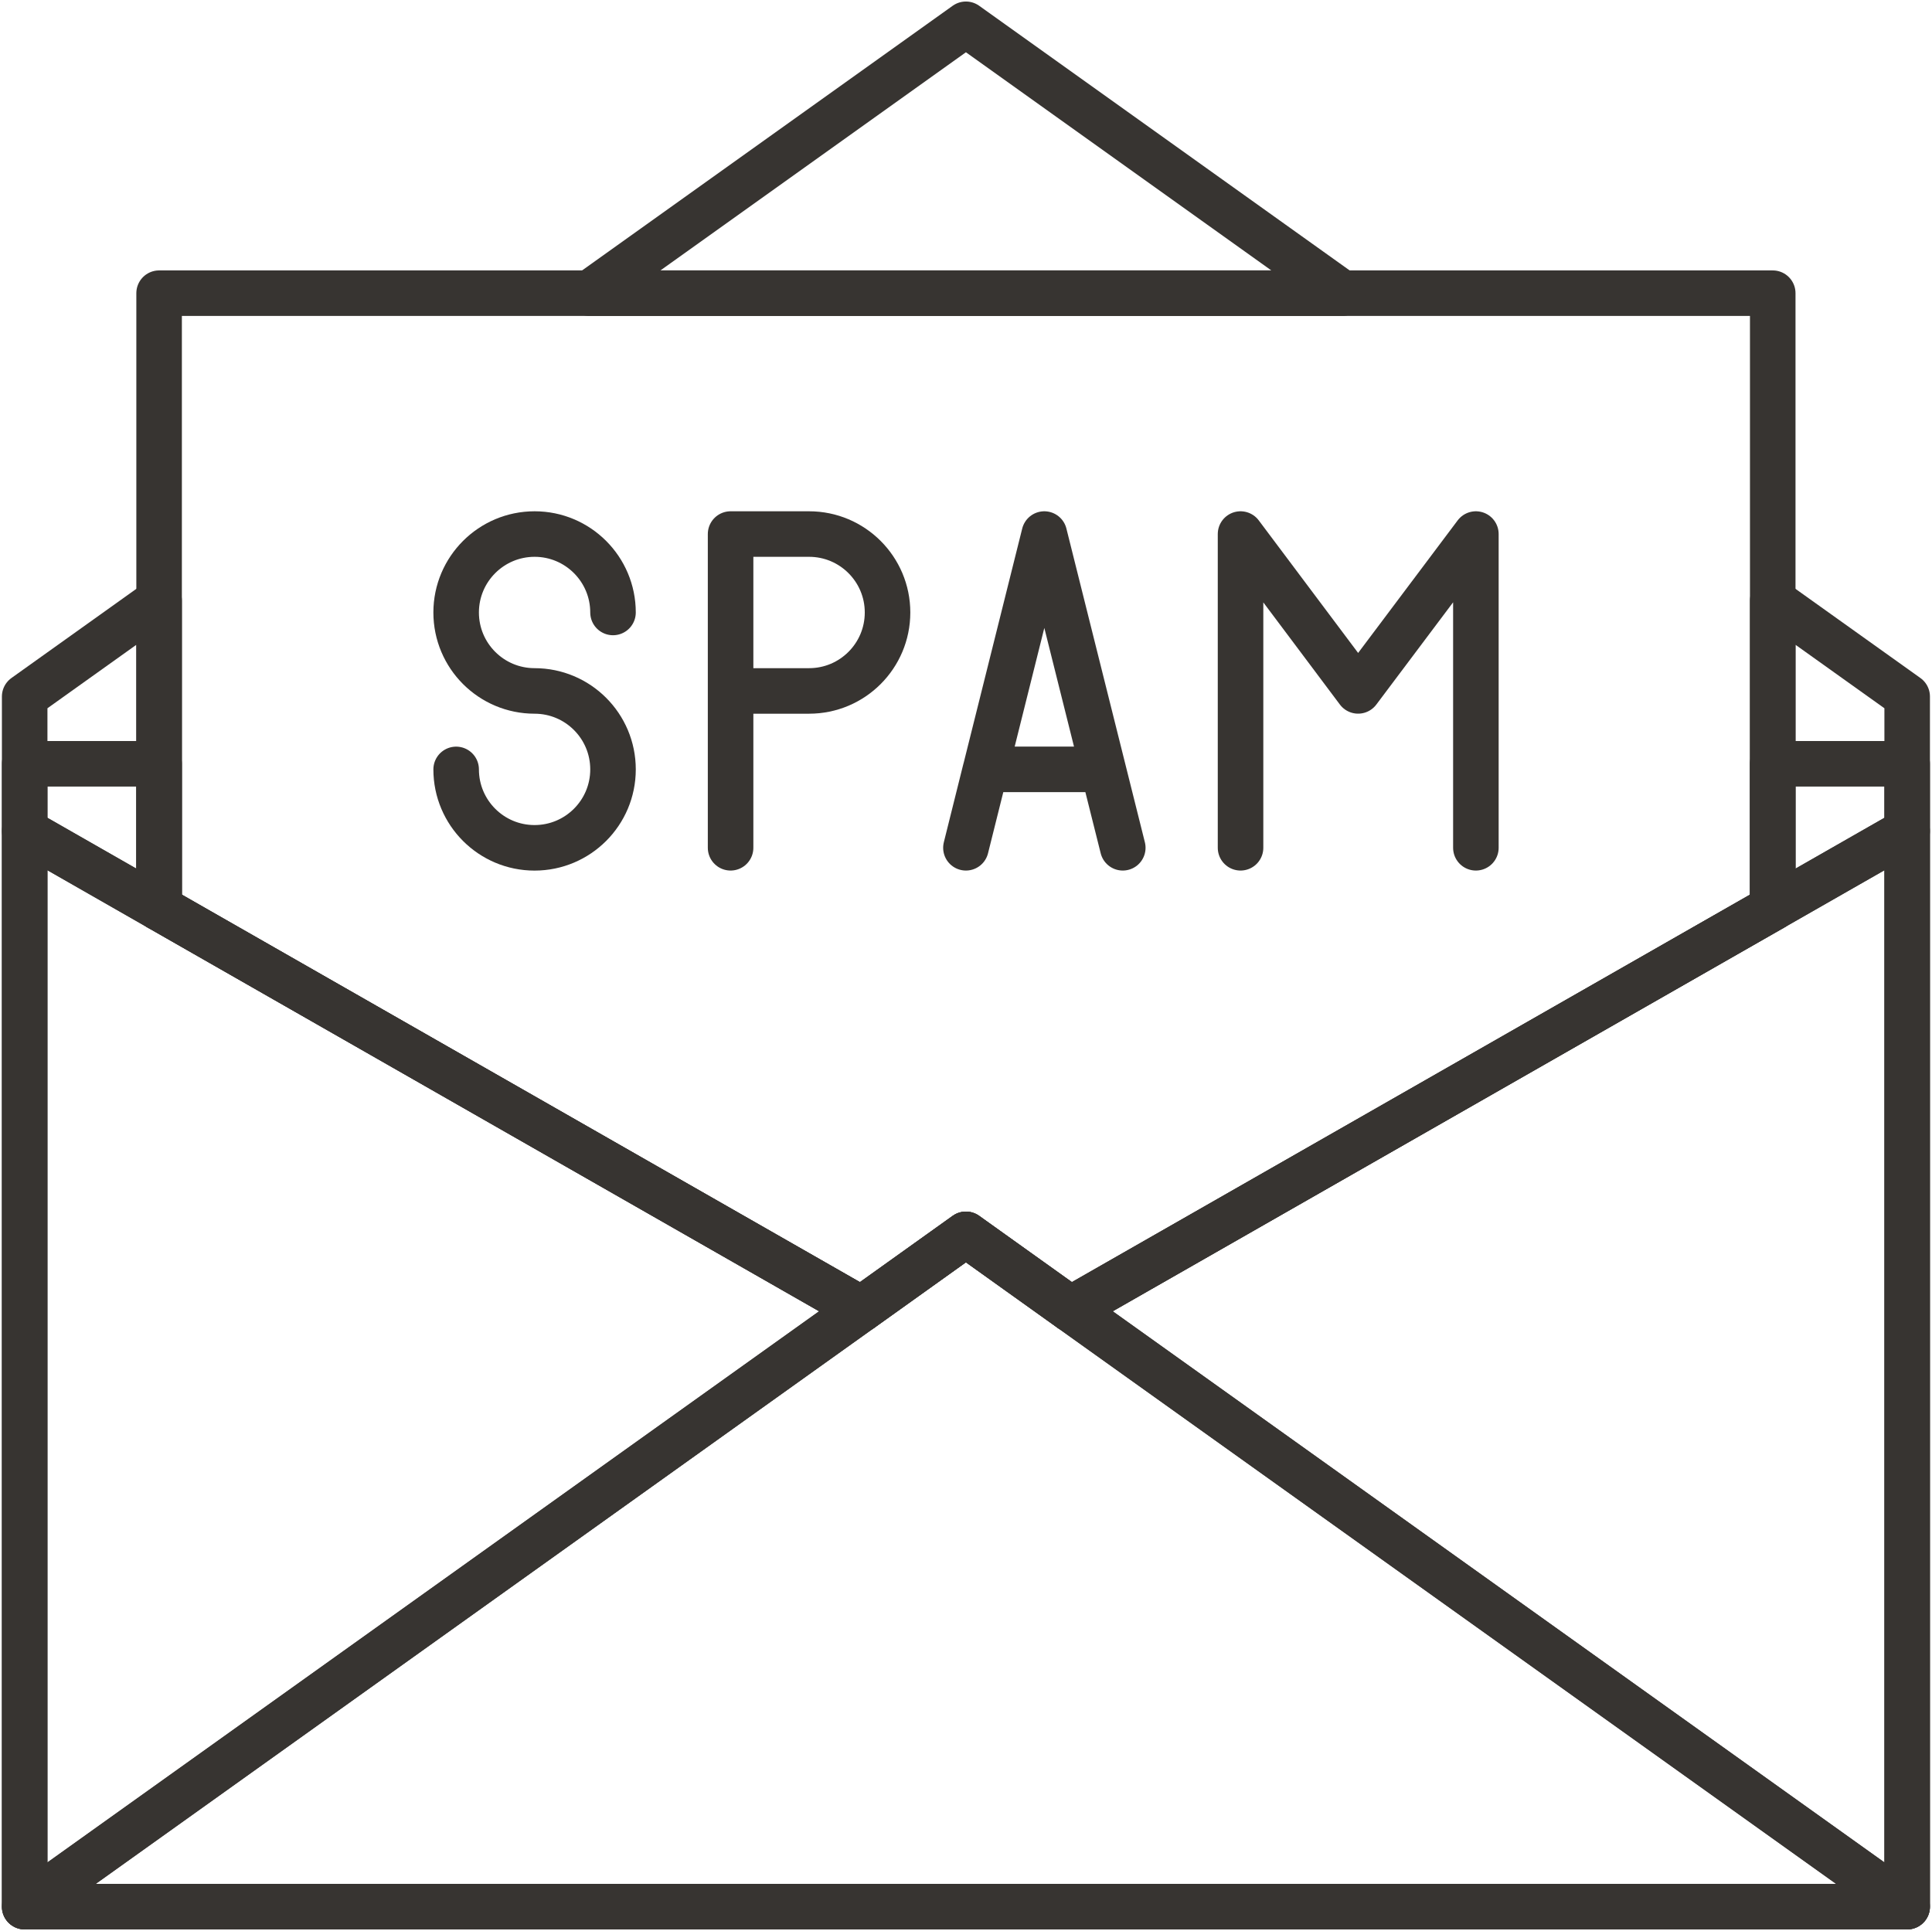<?xml version="1.0" encoding="UTF-8"?><svg xmlns="http://www.w3.org/2000/svg" xmlns:xlink="http://www.w3.org/1999/xlink" height="508.8" preserveAspectRatio="xMidYMid meet" version="1.0" viewBox="99.8 99.9 509.1 508.8" width="509.1" zoomAndPan="magnify"><g fill="none" stroke="#373431" stroke-linecap="round" stroke-linejoin="round" stroke-miterlimit="10" stroke-width="12"><path d="M602.359 602.379L106.301 602.379 354.33 425.201z"/><path d="M106.301 318.905L106.301 602.379 326.765 444.91z"/><path d="M381.894 444.91L602.359 602.379 602.359 318.905z"/><path d="M602.359 318.905L602.359 301.192 566.909 301.192 566.909 339.169z"/><path d="M106.301 318.905L106.301 301.192 141.726 301.192 141.726 339.169z"/><path d="M326.765 444.91L354.33 425.201 381.894 444.91 566.933 339.169 566.933 177.166 141.726 177.166 141.726 339.169z"/><path d="M453.527 177.166L354.33 106.301 255.109 177.166z"/><path d="M566.933 258.173L566.933 339.169 381.894 444.91 354.33 425.201 326.765 444.91 141.726 339.169 141.726 258.173 106.301 283.467 106.301 602.379 602.359 602.379 602.359 283.467z"/><path d="M220,302.669c0,11.414,9.254,20.667,20.655,20.667c11.427,0,20.68-9.253,20.68-20.667c0-11.426-9.253-20.68-20.68-20.68h0.024 c-11.426,0-20.68-9.253-20.68-20.679c0-11.402,9.254-20.667,20.68-20.667c11.402,0,20.655,9.265,20.655,20.667 c0-11.402-9.253-20.667-20.655-20.667c-11.426,0-20.68,9.265-20.68,20.667c0,11.426,9.254,20.679,20.68,20.679h-0.024 c11.427,0,20.68,9.254,20.68,20.68c0,11.414-9.253,20.667-20.68,20.667C229.254,323.336,220,314.083,220,302.669z"/><path d="M488.709 323.324L488.709 240.644 457.677 281.978 426.695 240.644 426.695 323.324 426.695 240.644 457.677 281.978 488.709 240.644z"/><path d="M354.33 323.324L359.482 302.657 390.488 302.657 395.664 323.324 374.985 240.644z"/><path d="M292.316,323.324v-82.68h20.68c11.426,0,20.68,9.265,20.68,20.667c0,11.426-9.254,20.679-20.68,20.679h-20.68V323.324z"/></g></svg>